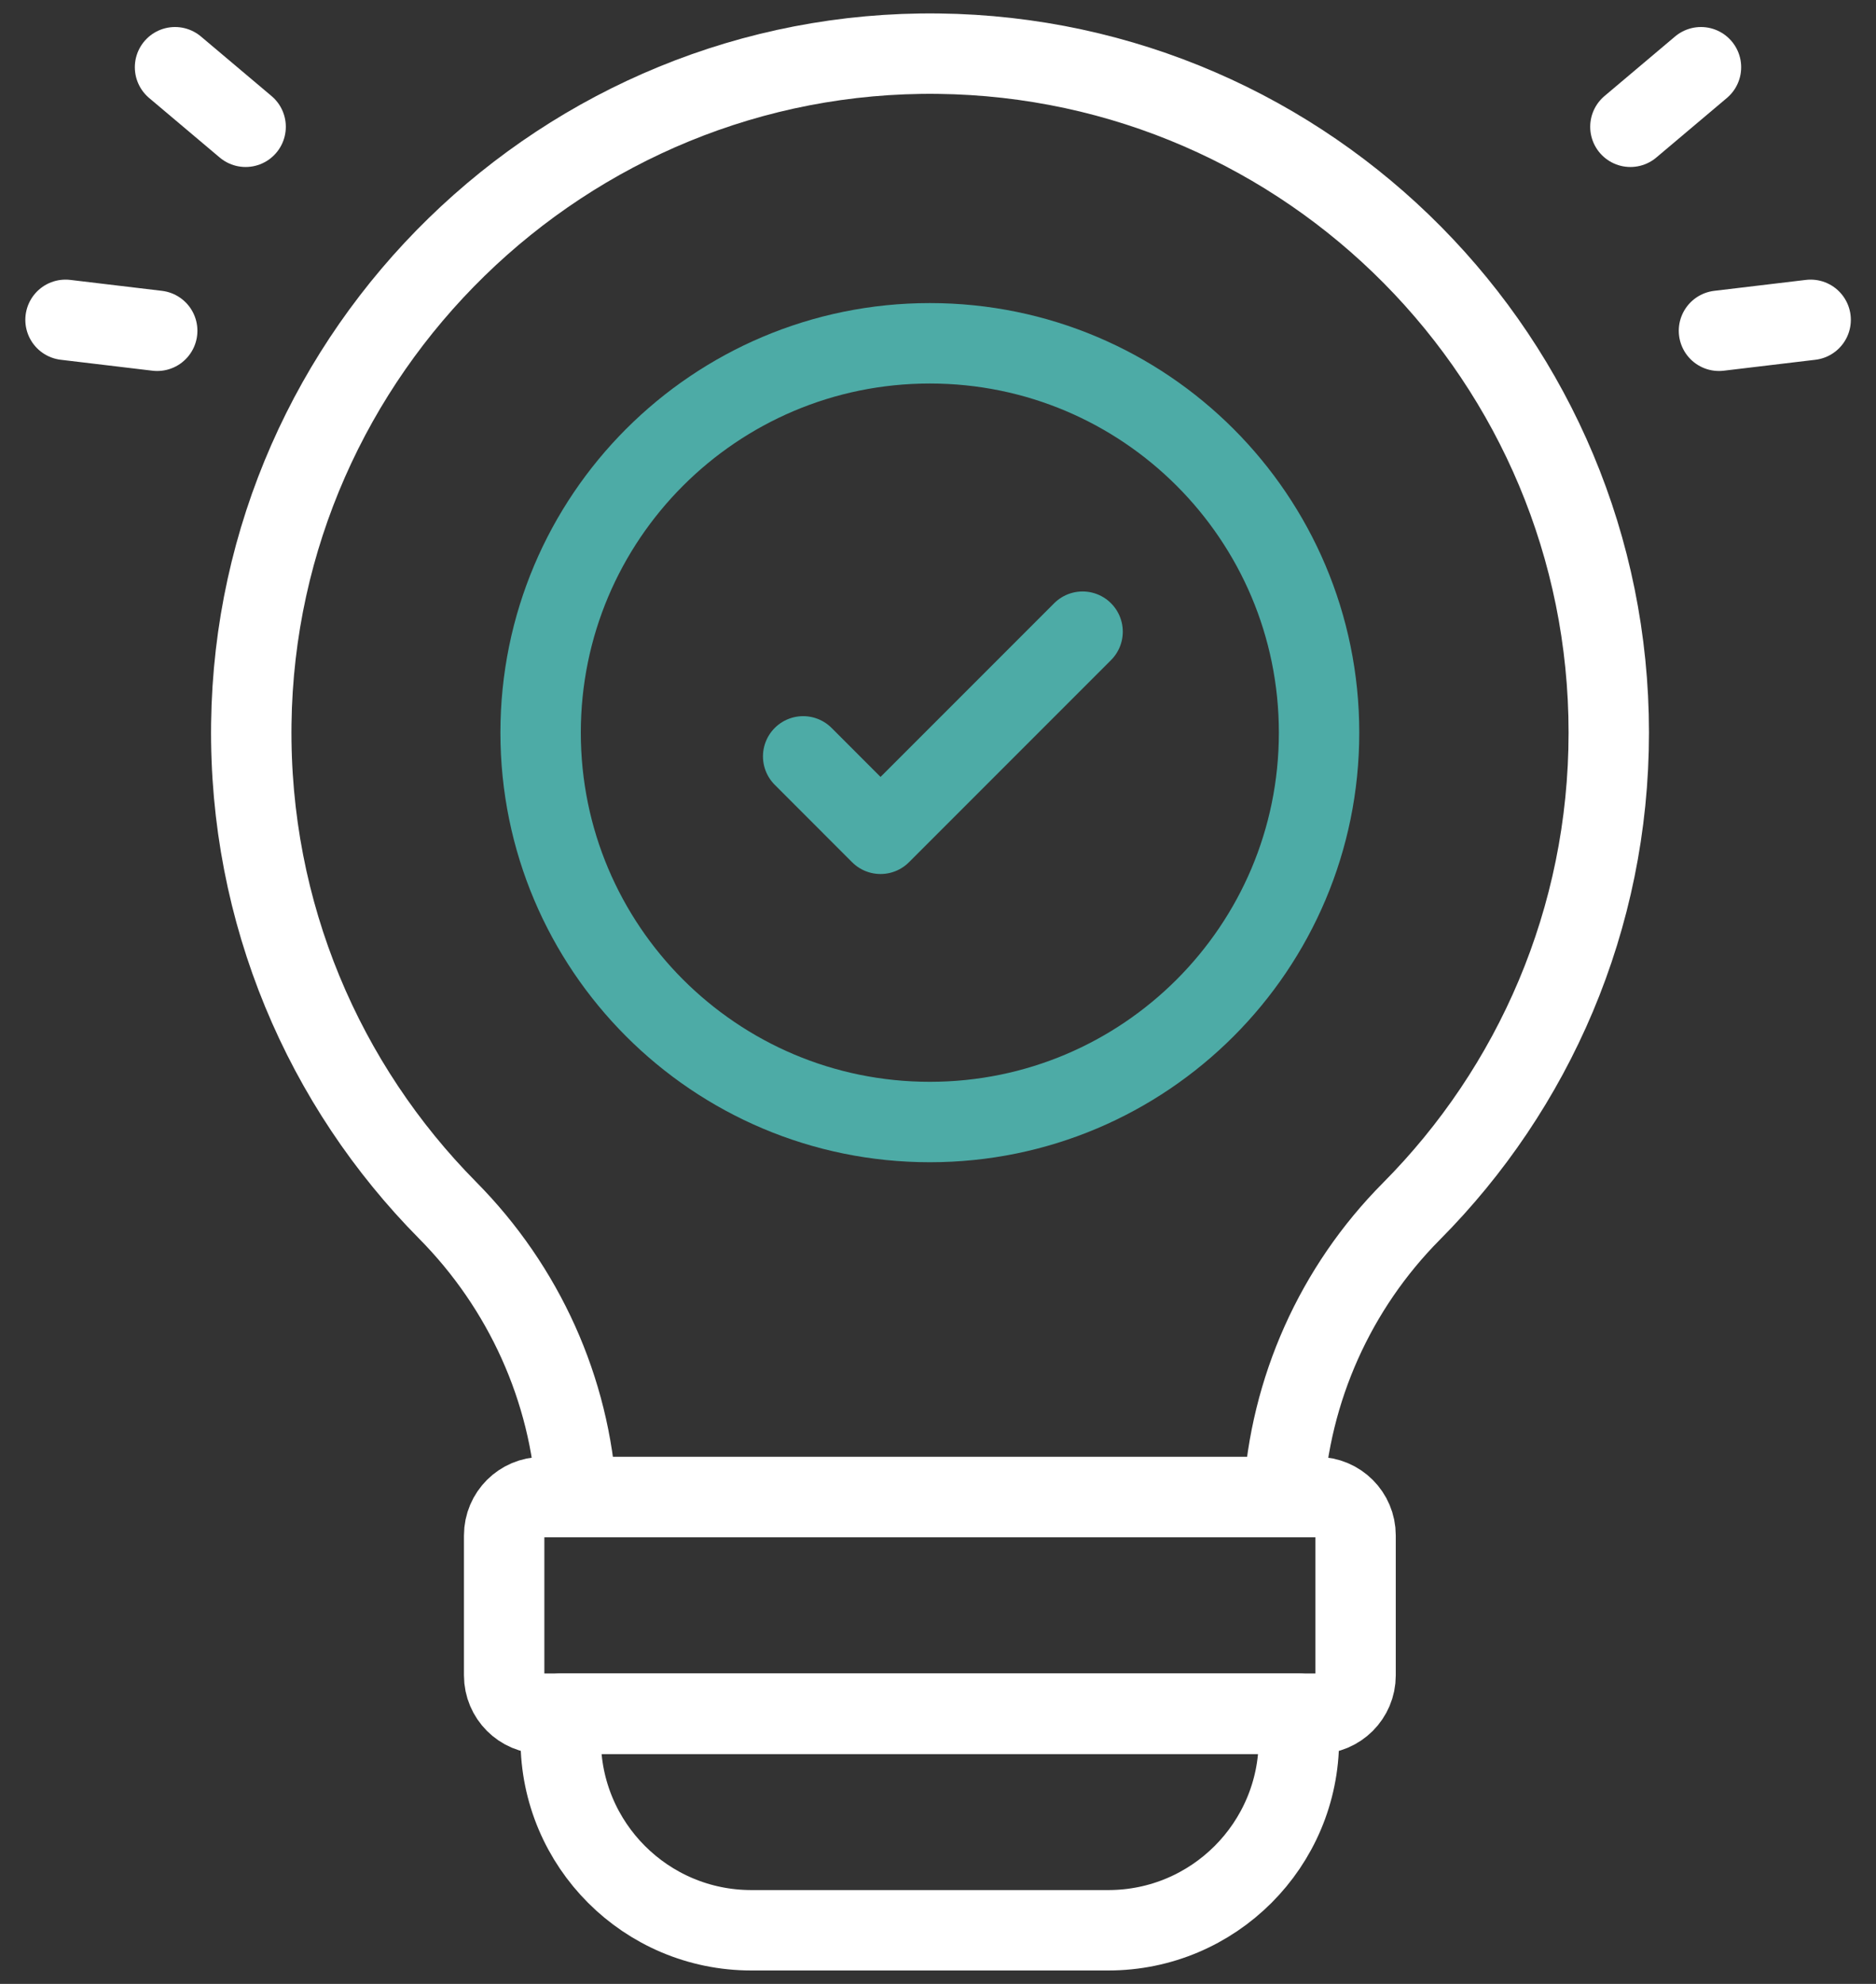 <svg width="70" height="74" viewBox="0 0 70 74" fill="none" xmlns="http://www.w3.org/2000/svg">
<rect x="0" y="0" width="70" height="74" fill="#333333" stroke="none"/>
<path d="M60.836 4.729L63.469 2.508" stroke="white" stroke-width="3" stroke-miterlimit="10" stroke-linecap="round" stroke-linejoin="round"/>
<path d="M64.141 12.338L67.561 11.93" stroke="white" stroke-width="3" stroke-miterlimit="10" stroke-linecap="round" stroke-linejoin="round"/>
<path d="M9.165 4.729L6.531 2.508" stroke="white" stroke-width="3" stroke-miterlimit="10" stroke-linecap="round" stroke-linejoin="round"/>
<path d="M5.866 12.338L2.445 11.93" stroke="white" stroke-width="3" stroke-miterlimit="10" stroke-linecap="round" stroke-linejoin="round"/>
<path d="M34.695 41.852C42.717 41.852 49.219 35.349 49.219 27.328C49.219 19.307 42.717 12.805 34.695 12.805C26.674 12.805 20.172 19.307 20.172 27.328C20.172 35.349 26.674 41.852 34.695 41.852Z" stroke="#4DABA6" stroke-width="3" stroke-miterlimit="10" stroke-linecap="round" stroke-linejoin="round"/>
<path d="M21.514 55.843H47.89C48.129 51.836 49.823 48.042 52.668 45.179C57.218 40.6 60.029 34.292 60.029 27.327C60.029 13.441 48.855 2.165 35.008 2.002C21.081 1.837 9.555 13.071 9.377 26.997C9.287 34.076 12.101 40.497 16.703 45.145C19.555 48.026 21.273 51.822 21.514 55.843Z" stroke="white" stroke-width="3" stroke-miterlimit="10" stroke-linecap="round" stroke-linejoin="round"/>
<path d="M49.152 63.922H20.241C19.452 63.922 18.812 63.282 18.812 62.493V57.272C18.812 56.483 19.452 55.844 20.241 55.844H49.152C49.941 55.844 50.581 56.483 50.581 57.272V62.493C50.581 63.282 49.941 63.922 49.152 63.922Z" stroke="white" stroke-width="3" stroke-miterlimit="10" stroke-linecap="round" stroke-linejoin="round"/>
<path d="M41.354 72H28.035C24.106 72 20.922 68.816 20.922 64.887V63.922H48.466V64.887C48.467 68.816 45.282 72 41.354 72Z" stroke="white" stroke-width="3" stroke-miterlimit="10" stroke-linecap="round" stroke-linejoin="round"/>
<path d="M40.395 23.562L32.856 31.101L29.969 28.213" stroke="#4DABA6" stroke-width="3" stroke-miterlimit="10" stroke-linecap="round" stroke-linejoin="round"/>
</svg>
